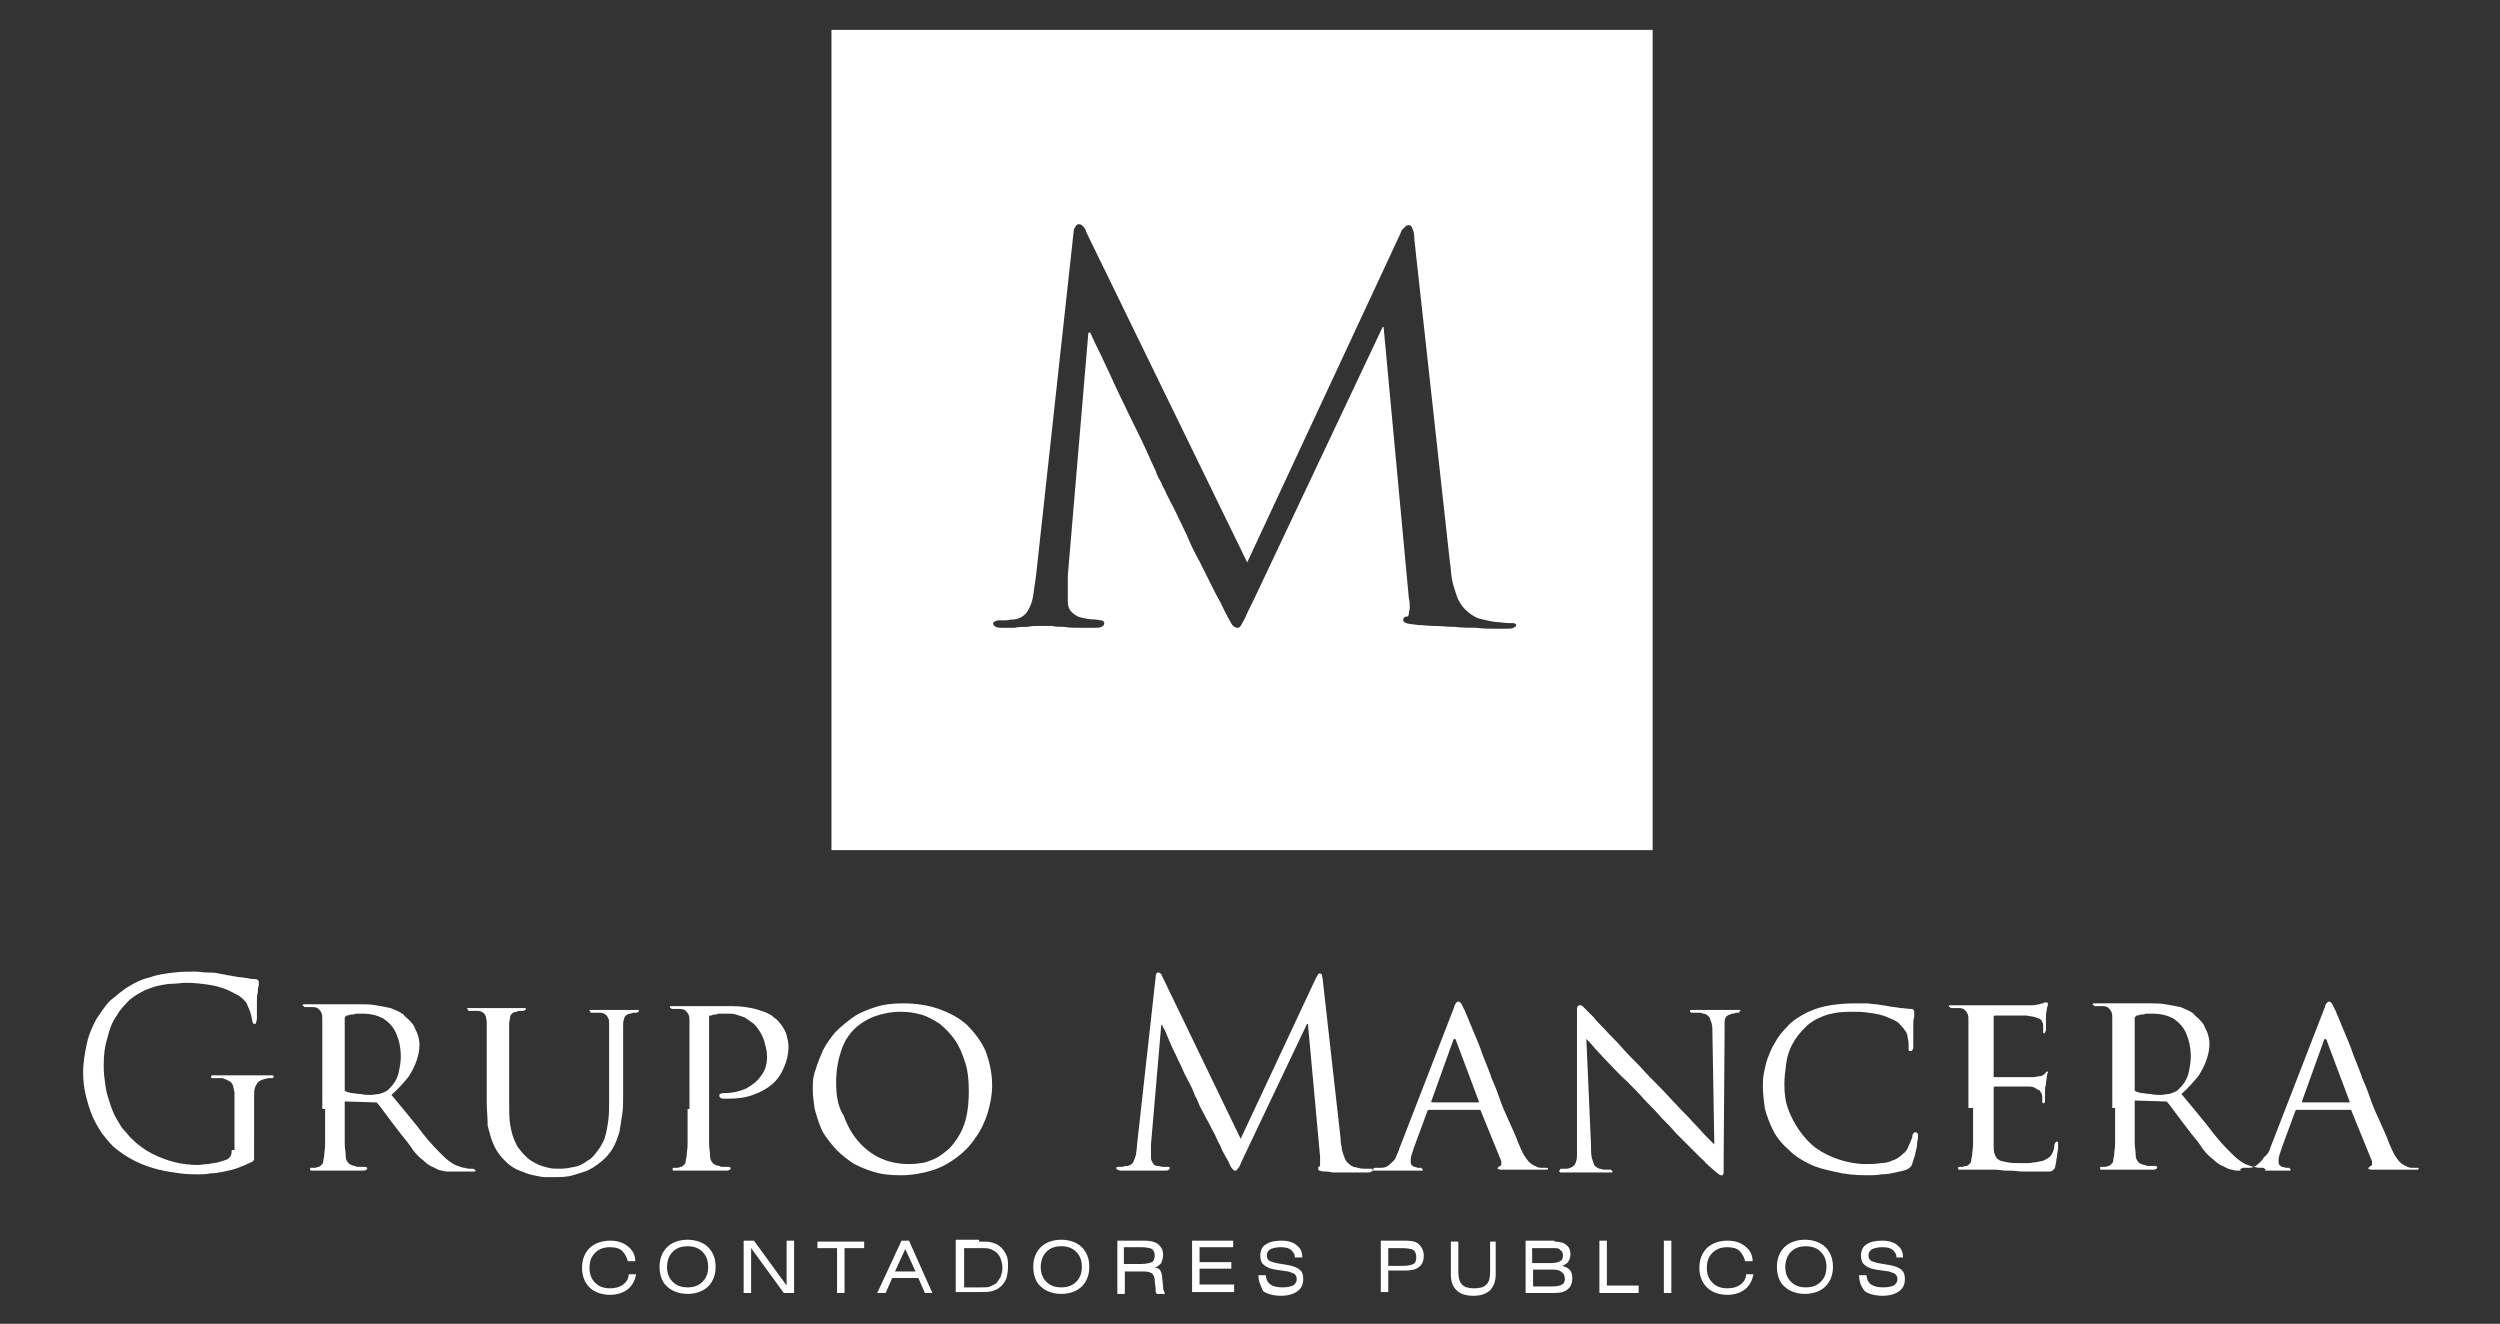 <?xml version="1.0" encoding="utf-8"?>
<!-- Generator: Adobe Illustrator 25.2.3, SVG Export Plug-In . SVG Version: 6.00 Build 0)  -->
<svg version="1.1" id="Capa_1" xmlns="http://www.w3.org/2000/svg" xmlns:xlink="http://www.w3.org/1999/xlink" x="0px" y="0px"
	 viewBox="0 0 267.6 141.7" style="enable-background:new 0 0 267.6 141.7;" xml:space="preserve">
<rect x="0" y="0" width="267.6" height="141.7" fill="#333333" stroke="none"/>
<style type="text/css">
	.st0{fill-rule:evenodd;clip-rule:evenodd;fill:#FFFFFF;}
	.st1{fill:#FFFFFF;}
</style>
<g>
	<path class="st0" d="M89,3.2V91h87.9V3.2H89z M162,67.2c-0.2,0.1-0.5,0.1-0.8,0.1c-0.3,0-0.7,0-1.2,0c-0.6,0-1.2,0-2-0.1
		c-0.7,0-1.5,0-2.3-0.1c-0.8,0-1.5-0.1-2.2-0.1c-0.7,0-1.2-0.1-1.7-0.1c-0.6-0.1-1-0.1-1.3-0.2c-0.2-0.1-0.3-0.2-0.3-0.3
		c0-0.1,0-0.2,0.1-0.3c0.1-0.1,0.2-0.1,0.3-0.1c0.1,0,0.2-0.1,0.2-0.3c0-0.2,0.1-0.4,0.1-0.7c0-0.3,0-0.6-0.1-1l-2.7-29H148
		l-13.8,29.2c-0.4,0.8-0.7,1.4-0.9,1.9c-0.2,0.4-0.4,0.7-0.5,0.9c-0.1,0.2-0.3,0.2-0.4,0.2c-0.1,0-0.3-0.1-0.4-0.2
		c-0.1-0.1-0.3-0.4-0.5-0.8c-0.2-0.4-0.5-0.9-0.8-1.6c-0.3-0.5-0.6-1.1-1-1.9c-0.4-0.8-0.8-1.6-1.3-2.6c-0.5-0.9-1-1.9-1.4-2.9
		c-0.5-1-0.9-1.9-1.3-2.7c-0.4-0.8-0.8-1.5-1-2c-0.3-0.5-0.4-0.9-0.5-1c-0.1-0.2-0.3-0.5-0.5-1.1c-0.3-0.6-0.6-1.3-1-2.2
		c-0.4-0.9-0.9-1.9-1.4-2.9c-0.5-1-1-2.1-1.5-3.1c-0.5-1-0.9-2-1.4-3c-0.4-0.9-0.8-1.7-1.1-2.3c-0.3-0.6-0.5-1.1-0.6-1.3h-0.2
		l-2.2,26c0,0.4,0,0.9,0,1.4c0,0.5,0,1,0,1.4c0,0.4,0.1,0.8,0.4,1.1c0.3,0.3,0.6,0.5,1,0.6c0.5,0.1,0.9,0.2,1.3,0.2
		c0.4,0,0.7,0.1,0.8,0.1c0.1,0,0.2,0,0.3,0.1c0.1,0.1,0.1,0.1,0.1,0.2c0,0.2-0.1,0.3-0.3,0.4c-0.2,0.1-0.4,0.1-0.8,0.1
		c-0.5,0-1.1,0-1.6,0c-0.6,0-1.1,0-1.6-0.1c-0.5,0-0.9,0-1.3-0.1c-0.4,0-0.6,0-0.7,0c-0.1,0-0.4,0-0.7,0c-0.4,0-0.8,0-1.2,0.1
		c-0.5,0-1,0-1.4,0.1c-0.5,0-0.9,0-1.3,0c-0.3,0-0.5,0-0.7-0.1c-0.2-0.1-0.3-0.2-0.3-0.4c0-0.1,0.1-0.1,0.2-0.2
		c0.1,0,0.2-0.1,0.4-0.1c0.2,0,0.4,0,0.7,0c0.3,0,0.6-0.1,1-0.1c0.6-0.1,1.1-0.4,1.4-0.9c0.3-0.5,0.5-1,0.6-1.7
		c0.1-0.7,0.2-1.4,0.3-2.1l4-36.6c0-0.3,0.1-0.6,0.2-0.7c0.1-0.2,0.2-0.3,0.4-0.3s0.3,0.1,0.4,0.2c0.1,0.1,0.3,0.3,0.4,0.7
		l17.2,35.3L149.9,25c0.1-0.3,0.2-0.5,0.4-0.6c0.1-0.2,0.3-0.3,0.5-0.3c0.2,0,0.3,0.1,0.4,0.4c0.1,0.2,0.2,0.6,0.2,1.2l3.8,34.5
		c0.1,0.5,0.1,1.1,0.2,1.7c0.1,0.6,0.3,1.2,0.5,1.8c0.2,0.6,0.5,1.1,0.9,1.5c0.4,0.4,0.9,0.8,1.5,1c0.8,0.2,1.6,0.4,2.2,0.4
		c0.7,0.1,1.1,0.1,1.4,0.1c0.1,0,0.3,0,0.3,0.1c0.1,0,0.1,0.1,0.1,0.2C162.3,67,162.2,67.1,162,67.2z"/>
	<g>
		<path class="st1" d="M141.6,105c0-0.3-0.1-0.5-0.1-0.6c0-0.1-0.1-0.2-0.2-0.2c-0.1,0-0.2,0-0.2,0.1c-0.1,0.1-0.1,0.2-0.2,0.3
			l-8.1,17.3l-8.4-17.4c-0.1-0.2-0.1-0.3-0.2-0.3c-0.1-0.1-0.1-0.1-0.2-0.1c-0.1,0-0.2,0-0.2,0.1c-0.1,0.1-0.1,0.2-0.1,0.4l-2,18
			c0,0.4-0.1,0.7-0.1,1c-0.1,0.3-0.2,0.6-0.3,0.8c-0.1,0.2-0.4,0.4-0.7,0.4c-0.2,0-0.4,0.1-0.5,0.1c-0.1,0-0.2,0-0.3,0
			c-0.1,0-0.1,0-0.2,0c-0.1,0-0.1,0.1-0.1,0.1c0,0.1,0,0.2,0.1,0.2c0.1,0,0.2,0.1,0.3,0.1c0.2,0,0.4,0,0.6,0c0.2,0,0.5,0,0.7,0
			c0.2,0,0.4,0,0.6,0c0.2,0,0.3,0,0.4,0c0.1,0,0.2,0,0.3,0c0.2,0,0.4,0,0.6,0c0.2,0,0.5,0,0.8,0c0.3,0,0.5,0,0.8,0
			c0.2,0,0.3,0,0.4-0.1c0.1,0,0.1-0.1,0.1-0.2c0,0,0-0.1-0.1-0.1c0,0-0.1,0-0.2,0c-0.1,0-0.2,0-0.4,0c-0.2,0-0.4-0.1-0.6-0.1
			c-0.2,0-0.4-0.1-0.5-0.3c-0.1-0.2-0.2-0.3-0.2-0.6c0-0.2,0-0.5,0-0.7c0-0.2,0-0.5,0-0.7l1.1-12.8h0.1c0,0.1,0.1,0.3,0.3,0.6
			c0.1,0.3,0.3,0.7,0.5,1.2c0.2,0.5,0.4,0.9,0.7,1.5c0.2,0.5,0.5,1,0.7,1.5c0.2,0.5,0.5,1,0.7,1.4c0.2,0.4,0.4,0.8,0.5,1.1
			c0.1,0.3,0.2,0.5,0.3,0.6c0,0.1,0.1,0.2,0.2,0.5c0.1,0.3,0.3,0.6,0.5,1c0.2,0.4,0.4,0.8,0.7,1.3c0.2,0.5,0.5,0.9,0.7,1.4
			c0.2,0.5,0.5,0.9,0.6,1.3c0.2,0.4,0.4,0.7,0.5,0.9c0.2,0.3,0.3,0.6,0.4,0.8c0.1,0.2,0.2,0.3,0.3,0.4c0.1,0.1,0.1,0.1,0.2,0.1
			c0.1,0,0.2,0,0.2-0.1c0.1-0.1,0.2-0.2,0.3-0.4c0.1-0.2,0.2-0.5,0.4-0.9l6.8-14.3h0.1l1.3,14.2c0,0.2,0,0.3,0,0.5
			c0,0.1,0,0.3,0,0.4c0,0.1-0.1,0.2-0.1,0.2c-0.1,0-0.1,0-0.1,0.1c0,0,0,0.1,0,0.1c0,0.1,0,0.1,0.1,0.2c0.1,0,0.3,0.1,0.6,0.1
			c0.2,0,0.5,0,0.8,0.1c0.3,0,0.7,0,1.1,0c0.4,0,0.8,0,1.1,0c0.4,0,0.7,0,1,0c0.3,0,0.5,0,0.6,0c0.2,0,0.3,0,0.4-0.1
			c0.1,0,0.2-0.1,0.2-0.2c0-0.1,0-0.1-0.1-0.1c0,0-0.1,0-0.2,0c-0.1,0-0.4,0-0.7,0c-0.3,0-0.7-0.1-1.1-0.2c-0.3-0.1-0.5-0.3-0.7-0.5
			c-0.2-0.2-0.3-0.5-0.4-0.8c-0.1-0.3-0.2-0.6-0.2-0.9c-0.1-0.3-0.1-0.6-0.1-0.8L141.6,105L141.6,105z M149.8,122.9l5.7-14.7
			c0.1-0.3,0.2-0.4,0.2-0.6c0.1-0.1,0.1-0.2,0.2-0.3c0.1,0,0.1-0.1,0.2-0.1c0.1,0,0.2,0.1,0.3,0.2c0.1,0.2,0.2,0.4,0.3,0.6
			c0.1,0.1,0.2,0.5,0.4,0.9c0.2,0.5,0.4,1,0.7,1.7c0.3,0.7,0.6,1.4,0.9,2.3c0.3,0.8,0.7,1.7,1,2.6c0.4,0.9,0.7,1.7,1,2.6
			c0.3,0.8,0.7,1.6,1,2.3c0.3,0.7,0.6,1.3,0.8,1.9c0.2,0.5,0.4,0.9,0.6,1.3c0.2,0.3,0.4,0.6,0.5,0.7c0.2,0.2,0.3,0.3,0.5,0.4
			c0.1,0.1,0.3,0.1,0.4,0.2c0.2,0.1,0.4,0.1,0.5,0.1c0.2,0,0.3,0,0.4,0c0.1,0,0.1,0,0.2,0c0.1,0,0.1,0.1,0.1,0.1
			c0,0.1-0.1,0.1-0.2,0.1c-0.1,0-0.2,0-0.4,0c-0.1,0-0.3,0-0.5,0c-0.2,0-0.6,0-0.9,0c-0.4,0-0.7,0-1.2,0c-0.4,0-0.8,0-1.3,0
			c-0.2,0-0.4,0-0.6,0c-0.2,0-0.2-0.1-0.3-0.1c0-0.1,0-0.1,0-0.1c0,0,0.1,0,0.1-0.1c0.1,0,0.1-0.1,0.2-0.1c0.1-0.1,0.1-0.1,0.1-0.2
			c0-0.1,0-0.2,0-0.3l-2.2-5.4c0-0.1-0.1-0.1-0.1-0.1c0,0-0.1,0-0.1,0H153c-0.1,0-0.1,0-0.1,0c0,0-0.1,0.1-0.1,0.1l-1.4,3.8
			c-0.1,0.3-0.2,0.6-0.3,0.9c-0.1,0.3-0.1,0.5-0.1,0.7c0,0.2,0,0.3,0.1,0.4c0.1,0.1,0.2,0.2,0.3,0.2c0.1,0,0.3,0.1,0.4,0.1h0.2
			c0.1,0,0.2,0,0.2,0.1c0,0,0.1,0.1,0.1,0.1c0,0.1,0,0.1-0.1,0.1c-0.1,0-0.2,0-0.3,0c-0.1,0-0.3,0-0.5,0c-0.2,0-0.4,0-0.7,0
			c-0.2,0-0.4,0-0.6,0c-0.2,0-0.3,0-0.4,0c-0.1,0-0.3,0-0.5,0c-0.3,0-0.6,0-0.9,0c-0.3,0-0.7,0-1,0c-0.2,0-0.3,0-0.3,0
			c-0.1,0-0.1-0.1-0.1-0.1c0-0.1,0-0.1,0.1-0.1c0,0,0.1-0.1,0.2-0.1c0.1,0,0.2,0,0.3,0c0.1,0,0.3,0,0.4,0c0.4,0,0.7-0.2,0.9-0.4
			c0.2-0.2,0.5-0.4,0.6-0.7C149.5,123.6,149.7,123.3,149.8,122.9L149.8,122.9z M153.3,118h4.9c0.1,0,0.1,0,0.1,0c0,0,0-0.1,0-0.1
			l-2.4-6.4c-0.1-0.4-0.3-0.4-0.4,0l-2.3,6.4C153.2,117.9,153.2,118,153.3,118L153.3,118z M169.8,111.2c0.2,0.2,0.5,0.5,0.9,1
			c0.4,0.4,0.9,1,1.5,1.6c0.6,0.6,1.2,1.3,1.9,1.9c0.7,0.7,1.4,1.4,2.1,2.2c0.5,0.5,1.1,1.1,1.6,1.7c0.6,0.6,1.1,1.1,1.6,1.7
			c0.5,0.5,1,1,1.5,1.5c0.4,0.4,0.8,0.8,1.1,1.1c0.3,0.3,0.5,0.4,0.5,0.5c0.4,0.4,0.8,0.7,1,0.9c0.2,0.2,0.4,0.3,0.5,0.4
			c0.1,0.1,0.2,0.1,0.3,0.1c0,0,0.1,0,0.1,0c0,0,0-0.1,0.1-0.2c0-0.1,0-0.3,0-0.5c0-0.2,0-0.5,0-0.9l0.1-13.7c0-0.5,0-0.8,0-1.1
			c0-0.3,0.1-0.5,0.2-0.6c0.1-0.1,0.3-0.2,0.6-0.3c0.1,0,0.3,0,0.4-0.1c0.1,0,0.2,0,0.2,0c0.1,0,0.2,0,0.2-0.1
			c0-0.1,0.1-0.1,0.1-0.1c0-0.1,0-0.1-0.1-0.1c-0.1,0-0.2,0-0.3,0c-0.5,0-0.9,0-1.3,0c-0.4,0-0.6,0-0.8,0c-0.1,0-0.3,0-0.5,0
			c-0.3,0-0.6,0-0.9,0c-0.4,0-0.7,0-1.1,0c-0.1,0-0.3,0-0.3,0c-0.1,0-0.1,0.1-0.1,0.1c0,0,0,0.1,0,0.1c0,0,0.1,0.1,0.2,0.1
			c0.1,0,0.2,0,0.3,0c0.1,0,0.3,0,0.4,0c0.2,0,0.3,0,0.5,0.1c0.2,0,0.4,0.1,0.6,0.3c0.1,0.1,0.2,0.4,0.3,0.7
			c0.1,0.3,0.1,0.7,0.1,1.2l0.2,11.8c-0.2-0.2-0.5-0.5-0.9-0.9c-0.4-0.4-0.8-0.9-1.4-1.5c-0.5-0.6-1.1-1.1-1.7-1.8
			c-0.6-0.6-1.2-1.3-1.8-1.9c-0.8-0.8-1.5-1.5-2.2-2.3c-0.7-0.7-1.4-1.4-2-2.1c-0.6-0.7-1.2-1.2-1.7-1.8c-0.5-0.5-0.9-0.9-1.2-1.3
			c-0.3-0.3-0.5-0.5-0.6-0.6c-0.1-0.1-0.2-0.2-0.3-0.3c-0.1-0.1-0.2-0.2-0.3-0.3c-0.1-0.1-0.2-0.1-0.3-0.1c-0.1,0-0.1,0-0.2,0.1
			c-0.1,0.1-0.1,0.2-0.1,0.4c0,0.2,0,0.4,0,0.7V122c0,0.7,0,1.3,0,1.7c0,0.4-0.1,0.7-0.2,0.9c-0.1,0.2-0.3,0.3-0.5,0.4
			c-0.2,0.1-0.4,0.1-0.6,0.1c-0.2,0-0.3,0-0.4,0c-0.1,0-0.1,0-0.1,0.1c0,0-0.1,0.1-0.1,0.1c0,0.1,0,0.1,0.1,0.2c0.1,0,0.2,0,0.3,0
			c0.4,0,0.7,0,1,0c0.3,0,0.6,0,0.8,0c0.2,0,0.4,0,0.5,0c0.1,0,0.4,0,0.9,0c0.4,0,1,0,1.7,0c0.1,0,0.2,0,0.3,0
			c0.1,0,0.1-0.1,0.1-0.1c0-0.1,0-0.1-0.1-0.1c0,0-0.1-0.1-0.1-0.1c-0.1,0-0.2,0-0.3,0c-0.1,0-0.3,0-0.4,0c-0.2,0-0.3-0.1-0.5-0.1
			c-0.2-0.1-0.4-0.2-0.5-0.3c-0.1-0.2-0.2-0.5-0.3-0.8c-0.1-0.4-0.1-0.9-0.1-1.5L169.8,111.2L169.8,111.2z M199.8,125.8
			c0.5,0,1.1,0,1.6-0.1c0.5,0,1.1-0.1,1.5-0.2c0.5-0.1,0.9-0.2,1.2-0.3c0.1-0.1,0.2-0.1,0.3-0.2c0.1-0.1,0.1-0.1,0.2-0.2
			c0-0.1,0.1-0.2,0.1-0.3c0.1-0.2,0.1-0.4,0.2-0.6c0.1-0.2,0.1-0.5,0.2-0.8c0.1-0.3,0.1-0.5,0.1-0.7c0-0.2,0.1-0.4,0.1-0.6
			c0-0.2,0-0.3,0-0.3c0-0.1,0-0.2-0.1-0.2c0-0.1-0.1-0.1-0.2-0.1c-0.1,0-0.1,0-0.2,0.1c0,0.1-0.1,0.1-0.1,0.3c0,0.2-0.1,0.3-0.2,0.6
			c-0.1,0.2-0.2,0.5-0.3,0.7c-0.1,0.2-0.3,0.5-0.5,0.6c-0.3,0.3-0.7,0.6-1.1,0.7c-0.4,0.2-0.8,0.3-1.3,0.3c-0.5,0.1-1,0.1-1.6,0.1
			c-1,0-2-0.2-2.9-0.5c-0.9-0.3-1.7-0.7-2.4-1.2c-0.7-0.5-1.3-1.2-1.8-1.9c-0.5-0.7-0.9-1.5-1.2-2.3c-0.3-0.8-0.4-1.7-0.4-2.6
			c0-0.8,0.1-1.5,0.2-2.3c0.1-0.7,0.3-1.4,0.7-2.1c0.3-0.6,0.8-1.2,1.4-1.8c0.3-0.3,0.6-0.5,1.1-0.8c0.5-0.2,1-0.5,1.7-0.6
			c0.7-0.2,1.6-0.2,2.6-0.2c0.7,0,1.4,0.1,2,0.2c0.6,0.1,1.2,0.3,1.6,0.5c0.5,0.2,0.9,0.4,1.1,0.7c0.2,0.2,0.4,0.4,0.5,0.6
			c0.2,0.2,0.3,0.5,0.3,0.8c0.1,0.3,0.1,0.6,0.1,0.9c0,0.2,0,0.3,0,0.4c0,0.1,0.1,0.1,0.2,0.1c0.1,0,0.1,0,0.2-0.1
			c0.1-0.1,0.1-0.2,0.1-0.4c0-0.1,0-0.2,0-0.4c0-0.2,0-0.4,0-0.6c0-0.2,0-0.5,0-0.7c0-0.2,0-0.5,0-0.7c0-0.3,0-0.5,0.1-0.7
			c0-0.2,0-0.3,0-0.4c0-0.1,0-0.2,0-0.2c0-0.1,0-0.1-0.1-0.2c0-0.1-0.1-0.1-0.2-0.1c-0.4,0-0.8-0.1-1.2-0.1
			c-0.4-0.1-0.8-0.1-1.3-0.2c-0.4-0.1-0.8-0.1-1.2-0.2c-0.4,0-0.8-0.1-1.2-0.1c-0.4,0-0.8,0-1.1,0c-1.2,0-2.3,0.1-3.2,0.3
			c-0.9,0.2-1.7,0.5-2.4,0.9c-0.7,0.4-1.3,0.8-1.7,1.3c-0.5,0.5-1,1.1-1.3,1.7c-0.4,0.6-0.6,1.2-0.8,1.7c-0.2,0.6-0.3,1.1-0.4,1.6
			c-0.1,0.5-0.1,1-0.1,1.4c0,0.7,0.1,1.5,0.2,2.3c0.2,0.8,0.5,1.6,0.9,2.4c0.4,0.8,1,1.5,1.8,2.2c0.6,0.6,1.3,1,2.1,1.4
			c0.8,0.4,1.7,0.6,2.6,0.8C197.5,125.7,198.6,125.8,199.8,125.8L199.8,125.8z M211.2,118.6c0,0.8,0,1.5,0,2.1c0,0.6,0,1.2,0,1.7
			c0,0.5-0.1,0.9-0.1,1.2c0,0.2-0.1,0.4-0.1,0.6c0,0.2-0.1,0.3-0.2,0.4c-0.1,0.1-0.2,0.2-0.3,0.2c-0.1,0-0.2,0-0.4,0.1
			c-0.1,0-0.3,0-0.4,0c-0.1,0-0.1,0-0.1,0.1c0,0,0,0.1,0,0.1c0,0.1,0,0.1,0.1,0.1c0.1,0,0.2,0,0.3,0c0.2,0,0.4,0,0.7,0
			c0.3,0,0.5,0,0.7,0c0.3,0,0.5,0,0.7,0c0.2,0,0.3,0,0.3,0c0.2,0,0.4,0,0.8,0c0.3,0,0.7,0,1.3,0.1c0.5,0,1.1,0,1.8,0.1
			c0.7,0,1.5,0,2.4,0c0.3,0,0.6,0,0.7,0c0.2,0,0.3-0.1,0.4-0.2c0.1-0.1,0.2-0.2,0.2-0.4c0-0.1,0.1-0.3,0.1-0.5
			c0-0.2,0.1-0.5,0.1-0.7c0-0.2,0.1-0.5,0.1-0.7c0-0.2,0-0.3,0-0.4c0-0.1,0-0.2,0-0.2c0-0.1-0.1-0.1-0.1-0.1c-0.1,0-0.1,0-0.2,0.1
			c0,0.1-0.1,0.1-0.1,0.3c0,0.3-0.1,0.6-0.2,0.8c-0.1,0.2-0.2,0.4-0.4,0.5c-0.1,0.1-0.3,0.2-0.5,0.3c-0.2,0.1-0.5,0.1-0.8,0.2
			c-0.3,0-0.6,0.1-0.9,0.1c-0.3,0-0.6,0-0.8,0c-0.6,0-1.1,0-1.5-0.1c-0.4-0.1-0.7-0.1-0.9-0.3c-0.2-0.1-0.3-0.3-0.4-0.6
			c-0.1-0.2-0.1-0.6-0.1-1c0-0.1,0-0.3,0-0.5c0-0.2,0-0.5,0-0.9c0-0.3,0-0.7,0-1c0-0.3,0-0.7,0-0.9c0-0.3,0-0.5,0-0.7v-2
			c0,0,0-0.1,0-0.1c0,0,0.1-0.1,0.1-0.1c0.1,0,0.2,0,0.5,0c0.2,0,0.5,0,0.8,0c0.3,0,0.6,0,0.9,0c0.3,0,0.6,0,0.9,0
			c0.3,0,0.5,0,0.6,0c0.3,0,0.6,0.1,0.7,0.2c0.2,0.1,0.3,0.2,0.4,0.2c0.1,0.1,0.1,0.2,0.2,0.3c0.1,0.2,0.1,0.3,0.1,0.4
			c0,0.1,0,0.2,0,0.4c0,0.1,0,0.1,0,0.2c0,0,0.1,0.1,0.1,0.1c0.1,0,0.1-0.1,0.2-0.1c0-0.1,0-0.2,0-0.3c0-0.1,0-0.2,0-0.4
			c0-0.2,0-0.4,0-0.6c0-0.2,0-0.4,0.1-0.6c0-0.4,0.1-0.7,0.1-0.9c0-0.2,0.1-0.3,0.1-0.4c0-0.1,0-0.1,0-0.1c0,0-0.1,0-0.1,0
			c0,0-0.1,0-0.1,0.1c-0.1,0.1-0.1,0.1-0.2,0.2c-0.1,0.1-0.3,0.2-0.5,0.2c-0.2,0-0.4,0.1-0.7,0.1c-0.1,0-0.3,0-0.6,0
			c-0.3,0-0.6,0-1,0c-0.4,0-0.7,0-1.1,0c-0.4,0-0.7,0-0.9,0c-0.3,0-0.4,0-0.5,0c-0.1,0-0.1,0-0.1-0.1c0,0,0-0.1,0-0.2V109
			c0-0.1,0-0.1,0-0.2c0,0,0.1-0.1,0.1-0.1c0.1,0,0.2,0,0.4,0c0.2,0,0.5,0,0.8,0c0.3,0,0.6,0,0.9,0c0.3,0,0.6,0,0.8,0
			c0.2,0,0.4,0,0.5,0c0.4,0.1,0.8,0.1,1,0.2c0.2,0.1,0.4,0.1,0.5,0.2c0.1,0.1,0.2,0.2,0.2,0.3c0.1,0.1,0.1,0.3,0.1,0.5
			c0,0.2,0,0.3,0,0.4c0,0.1,0,0.2,0,0.2c0,0.1,0.1,0.1,0.1,0.1c0.1,0,0.1,0,0.1-0.1c0-0.1,0.1-0.1,0.1-0.2c0-0.1,0-0.2,0-0.3
			c0-0.1,0-0.3,0-0.5c0-0.2,0-0.3,0-0.5c0-0.1,0-0.2,0-0.3c0-0.3,0.1-0.6,0.1-0.7c0-0.2,0.1-0.3,0.1-0.4c0-0.1,0-0.1,0-0.2
			c0,0,0-0.1-0.1-0.1c-0.1,0-0.1,0-0.2,0c-0.1,0-0.1,0-0.2,0.1c-0.1,0-0.2,0-0.4,0.1c-0.2,0-0.4,0.1-0.7,0.1c-0.1,0-0.3,0-0.6,0
			c-0.3,0-0.7,0-1.1,0c-0.4,0-0.9,0-1.3,0c-0.5,0-0.9,0-1.3,0c-0.4,0-0.7,0-1,0c-0.3,0-0.4,0-0.5,0c0,0-0.2,0-0.3,0
			c-0.2,0-0.4,0-0.7,0c-0.3,0-0.6,0-0.9,0c-0.3,0-0.6,0-0.9,0c-0.1,0-0.2,0-0.3,0c-0.1,0-0.1,0.1-0.1,0.1c0,0,0,0.1,0.1,0.1
			c0,0,0.1,0.1,0.1,0.1c0.1,0,0.2,0,0.3,0c0.1,0,0.2,0,0.3,0c0.1,0,0.2,0,0.3,0c0.3,0,0.5,0.1,0.6,0.2c0.1,0.1,0.2,0.2,0.3,0.4
			c0.1,0.2,0.1,0.4,0.1,0.7c0,0.1,0,0.3,0,0.5c0,0.2,0,0.4,0,0.6c0,0.2,0,0.5,0,0.9c0,0.3,0,0.8,0,1.3s0,1.1,0,1.9V118.6z"/>
		<path class="st1" d="M226.4,118.6c0,0.8,0,1.5,0,2.1c0,0.6,0,1.2,0,1.7c0,0.5-0.1,0.9-0.1,1.2c0,0.2-0.1,0.4-0.1,0.6
			c0,0.2-0.1,0.3-0.2,0.4c-0.1,0.1-0.2,0.2-0.3,0.2c-0.1,0-0.2,0.1-0.4,0.1c-0.1,0-0.3,0-0.4,0c-0.1,0-0.1,0-0.1,0.1
			c0,0,0,0.1,0,0.1c0,0.1,0,0.1,0.1,0.1c0.1,0,0.2,0,0.3,0c0.2,0,0.4,0,0.7,0c0.3,0,0.5,0,0.8,0c0.3,0,0.5,0,0.6,0
			c0.2,0,0.3,0,0.3,0c0,0,0.1,0,0.3,0c0.2,0,0.4,0,0.7,0c0.3,0,0.6,0,0.9,0c0.3,0,0.7,0,1,0c0.1,0,0.2,0,0.3-0.1
			c0.1,0,0.1-0.1,0.1-0.1c0,0,0-0.1,0-0.1c0,0-0.1-0.1-0.2-0.1c-0.1,0-0.2,0-0.3,0c-0.1,0-0.3,0-0.4,0c-0.1,0-0.3,0-0.4-0.1
			c-0.2,0-0.4-0.1-0.6-0.2c-0.1-0.1-0.2-0.2-0.3-0.4c-0.1-0.2-0.1-0.4-0.1-0.6c0-0.3-0.1-0.7-0.1-1.2c0-0.5,0-1.1,0-1.7
			c0-0.6,0-1.3,0-2.1v-0.6c0-0.1,0-0.1,0-0.1c0,0,0.1,0,0.1,0l3.1,0.1c0.1,0,0.1,0,0.2,0c0,0,0.1,0.1,0.1,0.1
			c0.2,0.2,0.4,0.5,0.7,0.9c0.3,0.4,0.6,0.8,0.9,1.2c0.3,0.4,0.7,0.9,1,1.3c0.5,0.6,0.9,1.1,1.2,1.6c0.4,0.5,0.7,0.8,1.1,1.1
			c0.3,0.3,0.7,0.6,1,0.7c0.2,0.1,0.4,0.2,0.6,0.3c0.2,0.1,0.5,0.1,0.8,0.2c0.3,0,0.7,0,1.1,0h1.5c0.2,0,0.4,0,0.5,0
			c0.1,0,0.1-0.1,0.1-0.1c0,0,0-0.1-0.1-0.1c0,0-0.1-0.1-0.2-0.1c-0.1,0-0.2,0-0.3,0c-0.1,0-0.3,0-0.6-0.1c-0.2,0-0.4-0.1-0.7-0.2
			c-0.3-0.1-0.5-0.2-0.9-0.5c-0.3-0.2-0.7-0.6-1.1-1c-0.7-0.7-1.5-1.6-2.3-2.7c-0.8-1-1.8-2.2-2.8-3.4c0.7-0.6,1.3-1.3,1.8-1.9
			c0.4-0.6,0.7-1.2,0.9-1.8c0.2-0.6,0.3-1.1,0.3-1.7c0-0.4-0.1-0.8-0.2-1.1c-0.1-0.3-0.3-0.6-0.4-0.9c-0.2-0.3-0.4-0.5-0.6-0.7
			c-0.2-0.2-0.4-0.3-0.5-0.5c-0.4-0.3-0.9-0.5-1.4-0.7c-0.5-0.1-1-0.2-1.6-0.3c-0.5-0.1-1.1-0.1-1.6-0.1c-0.2,0-0.3,0-0.6,0
			c-0.2,0-0.5,0-0.7,0c-0.3,0-0.5,0-0.8,0c-0.2,0-0.5,0-0.6,0c-0.2,0-0.3,0-0.3,0c0,0-0.2,0-0.3,0c-0.2,0-0.4,0-0.7,0
			c-0.3,0-0.6,0-0.9,0c-0.3,0-0.6,0-0.9,0c-0.1,0-0.2,0-0.3,0c-0.1,0-0.1,0.1-0.1,0.1c0,0,0,0.1,0.1,0.1c0,0,0.1,0.1,0.1,0.1
			c0.1,0,0.2,0,0.3,0c0.1,0,0.2,0,0.3,0c0.1,0,0.2,0,0.3,0c0.3,0,0.5,0.1,0.6,0.2c0.1,0.1,0.2,0.2,0.3,0.4c0.1,0.2,0.1,0.4,0.1,0.7
			c0,0.1,0,0.3,0,0.5c0,0.2,0,0.4,0,0.6c0,0.2,0,0.5,0,0.9c0,0.3,0,0.8,0,1.3s0,1.1,0,1.9V118.6L226.4,118.6z M228.5,109
			c0-0.1,0-0.1,0.1-0.2c0,0,0.1-0.1,0.1-0.1c0.1,0,0.2,0,0.4-0.1c0.2,0,0.4,0,0.6-0.1c0.2,0,0.5,0,0.7,0c0.9,0,1.6,0.2,2.2,0.5
			c0.6,0.4,1.1,0.9,1.4,1.6c0.3,0.7,0.5,1.5,0.5,2.5c0,0.6-0.1,1.1-0.2,1.6c-0.1,0.5-0.3,0.9-0.5,1.2c-0.2,0.3-0.5,0.6-0.7,0.8
			c-0.3,0.2-0.6,0.3-0.9,0.4c-0.3,0-0.6,0.1-0.9,0.1c-0.4,0-0.7,0-1.1-0.1c-0.4,0-0.7-0.1-1-0.1c-0.3-0.1-0.5-0.1-0.6-0.2
			c-0.1,0-0.1-0.1-0.1-0.1c0,0,0-0.1,0-0.2V109L228.5,109z M243,122.9l5.7-14.7c0.1-0.3,0.2-0.4,0.2-0.6c0.1-0.1,0.1-0.2,0.2-0.3
			c0.1,0,0.1-0.1,0.2-0.1c0.1,0,0.2,0.1,0.3,0.2c0.1,0.2,0.2,0.4,0.3,0.6c0.1,0.1,0.2,0.5,0.4,0.9c0.2,0.5,0.4,1,0.7,1.7
			c0.3,0.7,0.6,1.4,0.9,2.3c0.3,0.8,0.7,1.7,1,2.6c0.4,0.9,0.7,1.7,1,2.6c0.3,0.8,0.7,1.6,1,2.3c0.3,0.7,0.6,1.3,0.8,1.9
			c0.2,0.5,0.4,0.9,0.6,1.3c0.2,0.3,0.4,0.6,0.5,0.7c0.2,0.2,0.3,0.3,0.5,0.4c0.1,0.1,0.3,0.1,0.4,0.2c0.2,0.1,0.4,0.1,0.5,0.1
			c0.2,0,0.3,0,0.4,0c0.1,0,0.1,0,0.2,0c0.1,0,0.1,0.1,0.1,0.1c0,0.1-0.1,0.1-0.2,0.1c-0.1,0-0.2,0-0.4,0c-0.1,0-0.3,0-0.5,0
			s-0.6,0-0.9,0c-0.4,0-0.7,0-1.2,0c-0.4,0-0.8,0-1.3,0c-0.2,0-0.4,0-0.6,0c-0.2,0-0.2-0.1-0.3-0.1c0-0.1,0-0.1,0-0.1
			c0,0,0.1,0,0.1-0.1c0.1,0,0.1-0.1,0.2-0.1c0.1-0.1,0.1-0.1,0.1-0.2c0-0.1,0-0.2,0-0.3l-2.2-5.4c0-0.1-0.1-0.1-0.1-0.1
			c0,0-0.1,0-0.1,0h-5.6c-0.1,0-0.1,0-0.1,0c0,0-0.1,0.1-0.1,0.1l-1.4,3.8c-0.1,0.3-0.2,0.6-0.3,0.9c-0.1,0.3-0.1,0.5-0.1,0.7
			c0,0.2,0,0.3,0.1,0.4c0.1,0.1,0.2,0.2,0.3,0.2c0.1,0,0.3,0.1,0.4,0.1h0.2c0.1,0,0.2,0,0.2,0.1c0,0,0.1,0.1,0.1,0.1
			c0,0.1,0,0.1-0.1,0.1c-0.1,0-0.2,0-0.3,0c-0.1,0-0.3,0-0.5,0c-0.2,0-0.4,0-0.7,0c-0.2,0-0.4,0-0.6,0c-0.2,0-0.3,0-0.4,0
			c-0.1,0-0.3,0-0.5,0c-0.3,0-0.6,0-0.9,0c-0.3,0-0.7,0-1,0c-0.2,0-0.3,0-0.3,0c-0.1,0-0.1-0.1-0.1-0.1c0-0.1,0-0.1,0.1-0.1
			c0,0,0.1-0.1,0.2-0.1c0.1,0,0.2,0,0.3,0c0.1,0,0.3,0,0.4,0c0.4,0,0.7-0.2,0.9-0.4c0.2-0.2,0.5-0.4,0.6-0.7
			C242.7,123.6,242.9,123.3,243,122.9L243,122.9z M246.5,118h4.9c0.1,0,0.1,0,0.1,0c0,0,0-0.1,0-0.1l-2.4-6.4
			c-0.1-0.4-0.3-0.4-0.4,0l-2.3,6.4C246.4,117.9,246.4,118,246.5,118z"/>
	</g>
	<path class="st1" d="M24.8,123.1c0,0.2,0,0.4-0.1,0.6c-0.1,0.2-0.2,0.3-0.4,0.4c-0.2,0.1-0.6,0.2-0.9,0.3c-0.4,0.1-0.7,0.1-1.1,0.2
		c-0.4,0-0.8,0.1-1.1,0.1c-0.8,0-1.7-0.1-2.5-0.3c-0.8-0.2-1.6-0.5-2.4-0.9c-0.8-0.4-1.6-1-2.3-1.7c-0.2-0.2-0.4-0.5-0.7-0.8
		c-0.3-0.3-0.5-0.7-0.8-1.2c-0.3-0.5-0.5-1-0.7-1.6c-0.2-0.6-0.4-1.2-0.5-1.9c-0.1-0.7-0.2-1.4-0.2-2.2c0-1.1,0.1-2.1,0.4-3
		c0.2-0.9,0.5-1.7,1-2.4c0.4-0.7,0.9-1.2,1.4-1.7c0.5-0.4,1-0.7,1.6-1c0.5-0.2,1-0.4,1.5-0.5c0.5-0.1,1-0.2,1.5-0.2
		c0.5,0,0.9-0.1,1.4-0.1c0.9,0,1.7,0.1,2.4,0.2c0.7,0.1,1.4,0.3,1.9,0.5c0.5,0.2,1,0.5,1.4,0.7c0.4,0.3,0.6,0.5,0.8,0.8
		c0.1,0.2,0.2,0.5,0.3,0.7c0.1,0.2,0.1,0.4,0.2,0.6c0,0.2,0.1,0.4,0.1,0.5c0,0.1,0,0.2,0.1,0.3c0,0.1,0.1,0.1,0.1,0.1
		c0.1,0,0.2,0,0.2-0.1c0-0.1,0.1-0.2,0.1-0.5c0-0.7,0-1.3,0-1.7c0-0.5,0-0.8,0.1-1.1c0-0.3,0-0.5,0.1-0.7c0-0.2,0-0.3,0-0.4
		c0-0.1,0-0.1-0.1-0.2c0,0-0.1-0.1-0.3-0.1c-0.2,0-0.5,0-0.8-0.1c-0.3,0-0.5-0.1-0.8-0.1c-0.3,0-0.5-0.1-0.7-0.1
		c-0.1,0-0.3-0.1-0.6-0.1c-0.3-0.1-0.6-0.1-1-0.2c-0.4-0.1-0.8-0.1-1.2-0.1c-0.4,0-0.9-0.1-1.3-0.1c-0.7,0-1.5,0-2.3,0.1
		c-0.8,0.1-1.7,0.2-2.5,0.5c-0.9,0.2-1.7,0.6-2.5,1.1c-0.6,0.4-1.2,0.9-1.8,1.4c-0.6,0.6-1,1.3-1.5,2c-0.4,0.8-0.8,1.6-1,2.6
		c-0.2,0.9-0.4,2-0.4,3.1c0,0.9,0.1,1.7,0.3,2.5c0.2,0.8,0.4,1.5,0.7,2.2c0.3,0.7,0.7,1.3,1,1.8c0.4,0.5,0.8,1,1.2,1.4
		c0.8,0.7,1.6,1.2,2.4,1.6c0.8,0.4,1.7,0.7,2.5,0.9c0.8,0.2,1.6,0.3,2.3,0.4c0.7,0.1,1.3,0.1,1.9,0.1c0.4,0,0.9,0,1.3-0.1
		c0.5,0,1-0.1,1.5-0.2c0.5-0.1,1-0.2,1.5-0.4c0.5-0.2,1-0.4,1.4-0.6c0.1,0,0.1-0.1,0.2-0.1c0-0.1,0.1-0.1,0.1-0.2c0-0.1,0-0.2,0-0.4
		c0-0.2,0-0.4,0-0.7V120c0-0.4,0-0.7,0-1.1c0-0.3,0-0.6,0-0.9c0-0.3,0-0.6,0-0.9c0-0.5,0.1-0.8,0.3-1.1c0.1-0.2,0.4-0.4,0.8-0.5
		c0.2,0,0.3-0.1,0.4-0.1c0.1,0,0.2,0,0.3,0c0.1,0,0.1,0,0.2,0c0,0,0.1-0.1,0.1-0.1c0-0.1,0-0.1-0.1-0.2c-0.1,0-0.2,0-0.3,0
		c-0.2,0-0.5,0-0.7,0c-0.3,0-0.6,0-0.9,0c-0.3,0-0.5,0-0.7,0c-0.2,0-0.3,0-0.4,0c0,0-0.2,0-0.4,0c-0.2,0-0.5,0-0.8,0
		c-0.3,0-0.6,0-1,0c-0.3,0-0.7,0-1,0c-0.2,0-0.3,0-0.3,0c-0.1,0-0.1,0.1-0.1,0.2c0,0.1,0,0.1,0.1,0.1c0,0,0.1,0,0.2,0
		c0.1,0,0.2,0,0.3,0c0.1,0,0.2,0,0.3,0c0.1,0,0.2,0,0.3,0c0.3,0.1,0.5,0.2,0.7,0.3c0.2,0.1,0.3,0.2,0.4,0.4c0.1,0.2,0.1,0.5,0.2,0.8
		c0,0.3,0,0.8,0,1.3V123.1L24.8,123.1z M34.8,118.7c0,0.8,0,1.5,0,2.1c0,0.6,0,1.2,0,1.7c0,0.5-0.1,0.9-0.1,1.2
		c0,0.2-0.1,0.4-0.1,0.6c0,0.2-0.1,0.3-0.2,0.4c-0.1,0.1-0.2,0.2-0.3,0.2c-0.1,0-0.2,0.1-0.4,0.1c-0.1,0-0.3,0-0.4,0
		c-0.1,0-0.1,0-0.1,0.1c0,0,0,0.1,0,0.1c0,0.1,0,0.1,0.1,0.1c0.1,0,0.2,0,0.3,0c0.2,0,0.4,0,0.7,0c0.3,0,0.5,0,0.8,0
		c0.3,0,0.5,0,0.6,0c0.2,0,0.3,0,0.3,0c0,0,0.1,0,0.3,0c0.2,0,0.4,0,0.7,0c0.3,0,0.6,0,0.9,0c0.3,0,0.7,0,1,0c0.1,0,0.2,0,0.3-0.1
		c0.1,0,0.1-0.1,0.1-0.1c0,0,0-0.1,0-0.1c0,0-0.1-0.1-0.2-0.1c-0.1,0-0.2,0-0.3,0c-0.1,0-0.3,0-0.4,0c-0.1,0-0.3,0-0.4-0.1
		c-0.2,0-0.4-0.1-0.6-0.2c-0.1-0.1-0.2-0.2-0.3-0.4c-0.1-0.2-0.1-0.4-0.1-0.6c0-0.3-0.1-0.7-0.1-1.2c0-0.5,0-1.1,0-1.7
		c0-0.6,0-1.3,0-2.1v-0.6c0-0.1,0-0.1,0-0.1c0,0,0.1,0,0.1,0l3.1,0.1c0.1,0,0.1,0,0.2,0c0,0,0.1,0.1,0.1,0.1
		c0.2,0.2,0.4,0.5,0.7,0.9c0.3,0.4,0.6,0.8,0.9,1.2c0.3,0.4,0.7,0.9,1,1.3c0.5,0.6,0.9,1.1,1.2,1.6c0.4,0.5,0.7,0.8,1.1,1.1
		c0.3,0.3,0.7,0.6,1,0.7c0.2,0.1,0.4,0.2,0.6,0.3c0.2,0.1,0.5,0.1,0.8,0.2c0.3,0,0.7,0,1.1,0h1.5c0.2,0,0.4,0,0.5,0
		c0.1,0,0.1-0.1,0.1-0.1c0,0,0-0.1-0.1-0.1c0,0-0.1-0.1-0.2-0.1c-0.1,0-0.2,0-0.3,0c-0.1,0-0.3,0-0.6-0.1c-0.2,0-0.4-0.1-0.7-0.2
		c-0.3-0.1-0.5-0.2-0.9-0.5c-0.3-0.2-0.7-0.6-1.1-1c-0.7-0.7-1.5-1.6-2.3-2.7c-0.8-1-1.8-2.2-2.8-3.4c0.7-0.6,1.3-1.3,1.8-1.9
		c0.4-0.6,0.7-1.2,0.9-1.8c0.2-0.6,0.3-1.1,0.3-1.7c0-0.4-0.1-0.8-0.2-1.1c-0.1-0.3-0.3-0.6-0.4-0.9c-0.2-0.3-0.4-0.5-0.6-0.7
		c-0.2-0.2-0.4-0.3-0.5-0.5c-0.4-0.3-0.9-0.5-1.4-0.7c-0.5-0.1-1-0.2-1.6-0.3c-0.5-0.1-1.1-0.1-1.6-0.1c-0.2,0-0.3,0-0.6,0
		c-0.2,0-0.5,0-0.7,0c-0.3,0-0.5,0-0.8,0c-0.2,0-0.5,0-0.6,0c-0.2,0-0.3,0-0.3,0c0,0-0.2,0-0.3,0c-0.2,0-0.4,0-0.7,0
		c-0.3,0-0.6,0-0.9,0c-0.3,0-0.6,0-0.9,0c-0.1,0-0.2,0-0.3,0c-0.1,0-0.1,0.1-0.1,0.1c0,0,0,0.1,0.1,0.1c0,0,0.1,0.1,0.1,0.1
		c0.1,0,0.2,0,0.3,0c0.1,0,0.2,0,0.3,0c0.1,0,0.2,0,0.3,0c0.3,0,0.5,0.1,0.6,0.2c0.1,0.1,0.2,0.2,0.3,0.4c0.1,0.2,0.1,0.4,0.1,0.7
		c0,0.1,0,0.3,0,0.5c0,0.2,0,0.4,0,0.6c0,0.2,0,0.5,0,0.9c0,0.3,0,0.8,0,1.3c0,0.5,0,1.1,0,1.9V118.7L34.8,118.7z M36.9,109
		c0-0.1,0-0.1,0.1-0.2c0,0,0.1-0.1,0.1-0.1c0.1,0,0.2,0,0.4-0.1c0.2,0,0.4,0,0.6-0.1c0.2,0,0.5,0,0.7,0c0.9,0,1.6,0.2,2.2,0.5
		c0.6,0.4,1.1,0.9,1.4,1.6c0.3,0.7,0.5,1.5,0.5,2.5c0,0.6-0.1,1.1-0.2,1.6c-0.1,0.5-0.3,0.9-0.5,1.2c-0.2,0.3-0.5,0.6-0.7,0.8
		c-0.3,0.2-0.6,0.3-0.9,0.4c-0.3,0-0.6,0.1-0.9,0.1c-0.4,0-0.7,0-1.1-0.1c-0.4,0-0.7-0.1-1-0.1c-0.3-0.1-0.5-0.1-0.6-0.2
		c-0.1,0-0.1-0.1-0.1-0.1c0,0,0-0.1,0-0.2V109L36.9,109z M52.1,118v-3.4c0-0.7,0-1.3,0-1.9c0-0.5,0-0.9,0-1.3c0-0.3,0-0.6,0-0.9
		c0-0.2,0-0.4,0-0.6c0-0.2,0-0.3,0-0.5c0-0.2-0.1-0.5-0.1-0.6c-0.1-0.2-0.1-0.3-0.3-0.4c-0.1-0.1-0.3-0.2-0.6-0.2
		c-0.1,0-0.2,0-0.3,0c-0.1,0-0.2,0-0.3,0c-0.1,0-0.2,0-0.3,0c0,0-0.1,0-0.1-0.1c0,0-0.1-0.1-0.1-0.1c0-0.1,0-0.1,0.1-0.1
		c0.1,0,0.2,0,0.3,0c0.3,0,0.6,0,0.9,0c0.3,0,0.6,0,0.9,0c0.3,0,0.5,0,0.7,0c0.2,0,0.3,0,0.4,0c0.1,0,0.2,0,0.4,0c0.2,0,0.4,0,0.7,0
		c0.3,0,0.5,0,0.8,0c0.2,0,0.5,0,0.7,0c0.1,0,0.2,0,0.3,0c0.1,0,0.1,0.1,0.1,0.1c0,0,0,0.1-0.1,0.1c0,0-0.1,0.1-0.2,0.1
		c-0.1,0-0.2,0-0.3,0c-0.1,0-0.2,0-0.4,0.1c-0.2,0-0.4,0.1-0.5,0.2c-0.1,0.1-0.2,0.2-0.2,0.4c0,0.2-0.1,0.4-0.1,0.7
		c0,0.1,0,0.3,0,0.5c0,0.2,0,0.4,0,0.6c0,0.2,0,0.5,0,0.9c0,0.3,0,0.8,0,1.3c0,0.5,0,1.1,0,1.9v3.3c0,0.8,0,1.6,0.1,2.2
		c0.1,0.6,0.2,1.1,0.4,1.6c0.2,0.4,0.3,0.8,0.6,1.1c0.2,0.3,0.5,0.6,0.7,0.8c0.4,0.4,0.8,0.6,1.2,0.8c0.4,0.2,0.8,0.3,1.2,0.4
		c0.4,0.1,0.8,0.1,1.3,0.1c0.5,0,1-0.1,1.5-0.2c0.5-0.1,0.9-0.3,1.3-0.6c0.4-0.2,0.7-0.5,1-0.9c0.4-0.5,0.7-1,0.9-1.5
		c0.2-0.6,0.3-1.2,0.4-1.9c0.1-0.7,0.1-1.4,0.1-2.2v-3c0-0.7,0-1.3,0-1.9c0-0.5,0-0.9,0-1.3c0-0.3,0-0.6,0-0.9c0-0.2,0-0.4,0-0.6
		c0-0.2,0-0.3,0-0.5c0-0.2,0-0.5-0.1-0.6c-0.1-0.2-0.1-0.3-0.3-0.4c-0.1-0.1-0.3-0.2-0.6-0.2c-0.1,0-0.2,0-0.3,0c-0.1,0-0.2,0-0.3,0
		c-0.1,0-0.2,0-0.3,0c-0.1,0-0.1,0-0.1-0.1c0,0-0.1-0.1-0.1-0.1c0-0.1,0-0.1,0.1-0.1c0.1,0,0.2,0,0.3,0c0.3,0,0.6,0,0.8,0
		c0.3,0,0.6,0,0.8,0c0.3,0,0.5,0,0.6,0c0.2,0,0.3,0,0.3,0c0,0,0.1,0,0.3,0c0.1,0,0.3,0,0.5,0c0.2,0,0.4,0,0.6,0c0.2,0,0.4,0,0.6,0
		c0.1,0,0.2,0,0.3,0c0.1,0,0.1,0.1,0.1,0.1c0,0,0,0.1-0.1,0.1c0,0-0.1,0.1-0.1,0.1c-0.1,0-0.2,0-0.3,0c-0.1,0-0.2,0-0.4,0.1
		c-0.2,0-0.4,0.1-0.5,0.2c-0.1,0.1-0.2,0.2-0.2,0.4c-0.1,0.2-0.1,0.4-0.1,0.6c0,0.1,0,0.3,0,0.5c0,0.2,0,0.4,0,0.6
		c0,0.2,0,0.5,0,0.9c0,0.3,0,0.8,0,1.3c0,0.5,0,1.1,0,1.9v2.5c0,0.6,0,1.3-0.1,1.9c-0.1,0.7-0.2,1.3-0.3,1.9
		c-0.2,0.6-0.4,1.2-0.7,1.7c-0.3,0.5-0.7,1-1.2,1.4c-0.6,0.5-1.2,0.9-1.8,1.1c-0.6,0.2-1.2,0.4-1.7,0.5c-0.6,0.1-1.1,0.1-1.6,0.1
		c-0.2,0-0.5,0-0.9,0c-0.4,0-0.8-0.1-1.3-0.2c-0.5-0.1-1-0.3-1.5-0.5c-0.5-0.2-1-0.5-1.4-0.9c-0.3-0.3-0.6-0.6-0.8-0.9
		c-0.3-0.4-0.5-0.8-0.7-1.3c-0.2-0.5-0.3-1-0.5-1.7C52.2,119.6,52.1,118.8,52.1,118L52.1,118z M73.6,118.7c0,0.8,0,1.5,0,2.1
		c0,0.6,0,1.2,0,1.7c0,0.5-0.1,0.9-0.1,1.2c0,0.2-0.1,0.4-0.1,0.6c0,0.2-0.1,0.3-0.2,0.4c-0.1,0.1-0.2,0.2-0.3,0.2
		c-0.1,0-0.2,0.1-0.4,0.1c-0.1,0-0.3,0-0.4,0c-0.1,0-0.1,0-0.1,0.1c0,0,0,0.1,0,0.1c0,0.1,0,0.1,0.1,0.1c0.1,0,0.2,0,0.3,0
		c0.2,0,0.4,0,0.7,0c0.3,0,0.5,0,0.8,0c0.3,0,0.5,0,0.6,0c0.2,0,0.3,0,0.3,0c0,0,0.1,0,0.3,0c0.2,0,0.4,0,0.7,0c0.3,0,0.6,0,1,0
		c0.3,0,0.7,0,1,0c0.1,0,0.2,0,0.3-0.1c0.1,0,0.1-0.1,0.1-0.1c0,0,0-0.1,0-0.1c0,0-0.1-0.1-0.1-0.1c-0.1,0-0.2,0-0.3,0
		c-0.1,0-0.3,0-0.4,0c-0.1,0-0.3,0-0.4-0.1c-0.2,0-0.4-0.1-0.6-0.2c-0.1-0.1-0.2-0.2-0.3-0.4c-0.1-0.2-0.1-0.4-0.1-0.6
		c0-0.3-0.1-0.7-0.1-1.2c0-0.5,0-1.1,0-1.7c0-0.6,0-1.3,0-2.1v-9.5c0-0.1,0-0.2,0-0.3c0-0.1,0.1-0.1,0.1-0.1c0.1,0,0.2,0,0.4-0.1
		c0.2,0,0.3,0,0.5-0.1c0.2,0,0.3,0,0.5,0c0.1,0,0.3,0,0.6,0c0.2,0,0.5,0,0.8,0.1c0.3,0.1,0.6,0.2,0.9,0.3c0.3,0.2,0.6,0.4,1,0.7
		c0.4,0.4,0.7,0.9,0.9,1.3c0.2,0.4,0.3,0.9,0.4,1.3c0.1,0.4,0.1,0.7,0.1,1c0,0.7-0.2,1.4-0.6,1.9c-0.4,0.6-0.9,1-1.6,1.4
		c-0.7,0.3-1.4,0.5-2.3,0.5c-0.2,0-0.4,0-0.5,0.1c-0.1,0-0.1,0.1-0.1,0.2c0,0.1,0,0.1,0.1,0.2c0.1,0,0.1,0.1,0.2,0.1
		c0.1,0,0.1,0,0.2,0c0.1,0,0.2,0,0.3,0c0.1,0,0.2,0,0.2,0c0.9,0,1.8-0.1,2.6-0.4c0.8-0.3,1.4-0.6,2-1.1c0.6-0.5,1-1.1,1.3-1.8
		c0.3-0.7,0.5-1.4,0.5-2.3c0-0.4-0.1-0.8-0.2-1.2c-0.1-0.4-0.3-0.7-0.5-1c-0.2-0.3-0.4-0.5-0.6-0.7c-0.1-0.1-0.3-0.2-0.5-0.4
		c-0.2-0.1-0.5-0.3-0.8-0.4c-0.4-0.1-0.8-0.3-1.4-0.4c-0.5-0.1-1.2-0.2-2-0.2c-0.3,0-0.6,0-0.9,0c-0.3,0-0.7,0-1,0
		c-0.3,0-0.6,0-0.9,0c-0.3,0-0.5,0-0.6,0c-0.1,0-0.2,0-0.4,0c-0.2,0-0.4,0-0.7,0c-0.3,0-0.6,0-0.9,0c-0.3,0-0.6,0-0.9,0
		c-0.1,0-0.2,0-0.3,0c-0.1,0-0.1,0.1-0.1,0.1c0,0,0,0.1,0.1,0.1c0,0,0.1,0.1,0.1,0.1c0.1,0,0.2,0,0.3,0c0.1,0,0.2,0,0.3,0
		c0.1,0,0.2,0,0.3,0c0.3,0,0.5,0.1,0.6,0.2c0.1,0.1,0.2,0.2,0.3,0.4c0.1,0.2,0.1,0.4,0.1,0.7c0,0.1,0,0.3,0,0.5c0,0.2,0,0.4,0,0.6
		c0,0.2,0,0.5,0,0.9c0,0.3,0,0.8,0,1.3c0,0.5,0,1.1,0,1.9V118.7L73.6,118.7z M87,116.6c0,0.7,0.1,1.4,0.2,2.1
		c0.2,0.7,0.4,1.4,0.7,2.1c0.3,0.7,0.8,1.3,1.3,1.9c0.5,0.6,1.1,1.1,1.8,1.6c0.7,0.5,1.5,0.8,2.4,1.1c0.9,0.3,1.9,0.4,3,0.4
		c1.2,0,2.3-0.2,3.3-0.5c1-0.3,1.9-0.8,2.7-1.4c0.8-0.6,1.5-1.3,2-2.1c0.6-0.8,1-1.7,1.3-2.6c0.3-1,0.5-2,0.5-3
		c0-1.4-0.3-2.6-0.7-3.7c-0.5-1.1-1.2-2-2-2.8c-0.9-0.8-1.9-1.3-3-1.7c-1.2-0.4-2.4-0.6-3.8-0.6c-1.1,0-2.1,0.1-3,0.4
		c-0.9,0.3-1.7,0.6-2.4,1.1c-0.7,0.5-1.3,1-1.9,1.6c-0.5,0.6-1,1.3-1.3,1.9c-0.3,0.7-0.6,1.4-0.8,2.1C87,115.3,87,115.9,87,116.6
		L87,116.6z M89.5,115.9c0-1.3,0.2-2.4,0.5-3.3c0.3-1,0.8-1.8,1.4-2.4c0.6-0.6,1.4-1.1,2.2-1.4c0.8-0.3,1.8-0.5,2.8-0.5
		c0.8,0,1.5,0.1,2.2,0.3c0.7,0.2,1.4,0.6,2,1c0.6,0.5,1.1,1,1.6,1.7c0.5,0.7,0.8,1.5,1.1,2.4c0.3,0.9,0.4,1.9,0.4,3.1
		c0,1.1-0.1,2.1-0.3,2.9c-0.2,0.8-0.5,1.5-0.9,2.1c-0.4,0.6-0.8,1.1-1.2,1.4c-0.5,0.4-0.9,0.7-1.4,0.9c-0.5,0.2-1,0.4-1.4,0.4
		c-0.5,0.1-0.9,0.1-1.2,0.1c-1.1,0-2.1-0.2-3-0.6c-0.9-0.4-1.7-1-2.4-1.8c-0.7-0.8-1.2-1.7-1.6-2.8
		C89.7,118.5,89.5,117.3,89.5,115.9z"/>
	<path class="st1" d="M68.1,136.3c-0.1,0.7-0.4,1.3-0.9,1.7c-0.5,0.4-1.2,0.6-1.9,0.6c-0.9,0-1.7-0.3-2.2-0.8
		c-0.5-0.5-0.8-1.2-0.8-2.1s0.3-1.6,0.8-2.1c0.5-0.5,1.3-0.8,2.2-0.8c0.8,0,1.4,0.2,1.9,0.6c0.5,0.4,0.8,0.9,0.8,1.6h-0.8
		c-0.1-0.4-0.3-0.8-0.6-1.1c-0.3-0.3-0.8-0.4-1.3-0.4c-0.7,0-1.2,0.2-1.6,0.6c-0.4,0.4-0.6,0.9-0.6,1.6c0,0.7,0.2,1.2,0.6,1.6
		c0.4,0.4,0.9,0.6,1.6,0.6c0.5,0,1-0.1,1.4-0.4c0.4-0.3,0.6-0.7,0.6-1.1H68.1L68.1,136.3z M71.4,135.6c0,0.7,0.2,1.2,0.6,1.6
		c0.4,0.4,0.9,0.6,1.6,0.6c0.7,0,1.2-0.2,1.6-0.6c0.4-0.4,0.6-0.9,0.6-1.6c0-0.7-0.2-1.2-0.6-1.6c-0.4-0.4-0.9-0.6-1.6-0.6
		c-0.7,0-1.2,0.2-1.6,0.6C71.6,134.4,71.4,135,71.4,135.6L71.4,135.6z M70.6,135.6c0-0.9,0.3-1.6,0.8-2.1c0.5-0.5,1.3-0.8,2.2-0.8
		c0.9,0,1.7,0.3,2.2,0.8c0.5,0.5,0.8,1.2,0.8,2.1s-0.3,1.6-0.8,2.1c-0.5,0.5-1.3,0.8-2.2,0.8c-0.9,0-1.7-0.3-2.2-0.8
		C70.9,137.3,70.6,136.5,70.6,135.6L70.6,135.6z M79.6,138.4v-5.6h1.1l3.5,4.8v-4.8h0.8v5.6h-1.1l-3.5-4.8v4.8H79.6L79.6,138.4z
		 M90.4,133.6v4.8h-0.8v-4.8h-2.1v-0.7h5v0.7H90.4L90.4,133.6z M95.8,136.1H98l-1.1-2.4L95.8,136.1L95.8,136.1z M93.9,138.4l2.6-5.6
		h0.8l2.5,5.6H99l-0.7-1.6h-2.8l-0.7,1.6H93.9L93.9,138.4z M104.8,132.9c0.6,0,1.1,0,1.4,0.1c0.3,0.1,0.6,0.2,0.8,0.4
		c0.3,0.2,0.5,0.5,0.7,0.9c0.2,0.4,0.2,0.8,0.2,1.3c0,0.5-0.1,1-0.2,1.3c-0.2,0.4-0.4,0.7-0.7,0.9c-0.2,0.2-0.5,0.3-0.8,0.4
		c-0.3,0.1-0.8,0.1-1.4,0.1h-2.5v-5.6H104.8L104.8,132.9z M105.1,133.6h-1.9v4.2h1.9c0.4,0,0.7,0,0.9-0.1c0.2-0.1,0.4-0.2,0.6-0.3
		c0.2-0.2,0.3-0.4,0.5-0.7c0.1-0.3,0.2-0.6,0.2-1c0-0.4-0.1-0.7-0.2-1c-0.1-0.3-0.3-0.5-0.5-0.7c-0.2-0.1-0.3-0.2-0.6-0.3
		C105.8,133.6,105.5,133.6,105.1,133.6L105.1,133.6z M111.4,135.6c0,0.7,0.2,1.2,0.6,1.6c0.4,0.4,0.9,0.6,1.6,0.6
		c0.7,0,1.2-0.2,1.6-0.6c0.4-0.4,0.6-0.9,0.6-1.6c0-0.7-0.2-1.2-0.6-1.6c-0.4-0.4-0.9-0.6-1.6-0.6c-0.7,0-1.2,0.2-1.6,0.6
		C111.6,134.4,111.4,135,111.4,135.6L111.4,135.6z M110.6,135.6c0-0.9,0.3-1.6,0.8-2.1c0.5-0.5,1.3-0.8,2.2-0.8
		c0.9,0,1.7,0.3,2.2,0.8c0.5,0.5,0.8,1.2,0.8,2.1s-0.3,1.6-0.8,2.1c-0.5,0.5-1.3,0.8-2.2,0.8c-0.9,0-1.7-0.3-2.2-0.8
		C110.9,137.3,110.6,136.5,110.6,135.6L110.6,135.6z M122.1,133.5h-1.8v1.8h1.8c0.6,0,0.9-0.1,1.2-0.2c0.2-0.1,0.3-0.4,0.3-0.7
		c0-0.3-0.1-0.6-0.3-0.7C123.2,133.6,122.7,133.5,122.1,133.5L122.1,133.5z M119.6,138.4v-5.6h2.9c0.6,0,1.1,0.1,1.5,0.4
		c0.3,0.3,0.5,0.6,0.5,1.1c0,0.4-0.1,0.6-0.2,0.9c-0.2,0.2-0.4,0.4-0.7,0.5c0.3,0,0.5,0.1,0.6,0.3c0.1,0.2,0.2,0.4,0.2,0.8l0.1,0.9
		c0,0.2,0,0.4,0.1,0.5c0,0.1,0.1,0.2,0.1,0.3h-0.9c0-0.1,0-0.1-0.1-0.2c0-0.1,0-0.2,0-0.4l-0.1-0.8c0-0.4-0.1-0.6-0.3-0.8
		c-0.2-0.1-0.4-0.2-0.8-0.2h-2.1v2.4H119.6L119.6,138.4z M127.6,138.4v-5.6h4.4v0.7h-3.6v1.6h3.4v0.7h-3.4v1.7h3.7v0.8H127.6
		L127.6,138.4z M134.7,136.5h0.8c0,0.4,0.2,0.8,0.5,1c0.3,0.2,0.7,0.3,1.3,0.3c0.5,0,0.9-0.1,1.1-0.2c0.3-0.2,0.4-0.4,0.4-0.7
		c0-0.2-0.1-0.4-0.2-0.5c-0.1-0.1-0.4-0.2-0.7-0.3l-1.4-0.2c-0.6-0.1-1-0.3-1.2-0.5c-0.3-0.2-0.4-0.6-0.4-1c0-0.5,0.2-1,0.6-1.2
		c0.4-0.3,1-0.4,1.7-0.4c0.7,0,1.3,0.2,1.6,0.5c0.4,0.3,0.6,0.7,0.6,1.3h-0.8c0-0.4-0.2-0.6-0.4-0.8c-0.2-0.2-0.6-0.3-1.1-0.3
		c-0.5,0-0.8,0.1-1.1,0.2c-0.3,0.2-0.4,0.4-0.4,0.7c0,0.2,0.1,0.4,0.2,0.5c0.1,0.1,0.4,0.2,0.8,0.3l1.2,0.2c0.6,0.1,1.1,0.3,1.3,0.5
		c0.3,0.2,0.4,0.6,0.4,1c0,0.6-0.2,1-0.6,1.3c-0.4,0.3-1,0.5-1.8,0.5c-0.8,0-1.5-0.2-1.9-0.5C135,137.7,134.7,137.2,134.7,136.5
		L134.7,136.5z M148.6,135.5h1.5c0.6,0,1-0.1,1.2-0.2c0.2-0.1,0.3-0.4,0.3-0.7c0-0.4-0.1-0.6-0.3-0.8c-0.2-0.1-0.6-0.2-1.2-0.2h-1.5
		V135.5L148.6,135.5z M147.8,138.4v-5.6h2.6c0.7,0,1.2,0.1,1.5,0.4c0.3,0.3,0.5,0.7,0.5,1.2c0,0.6-0.2,1-0.5,1.2
		c-0.3,0.3-0.9,0.4-1.5,0.4h-1.8v2.3H147.8L147.8,138.4z M160.1,132.9v3.5c0,0.7-0.2,1.3-0.6,1.7c-0.4,0.4-1,0.6-1.8,0.6
		c-0.8,0-1.4-0.2-1.8-0.6c-0.4-0.4-0.6-0.9-0.6-1.7v-3.5h0.8v3.2c0,0.6,0.1,1.1,0.4,1.4c0.3,0.3,0.7,0.4,1.3,0.4
		c0.6,0,1-0.1,1.3-0.4c0.3-0.3,0.4-0.7,0.4-1.4v-3.2H160.1L160.1,132.9z M166.3,135.9h-2.2v1.8h2.1c0.5,0,0.8-0.1,1-0.2
		c0.2-0.1,0.3-0.3,0.3-0.6c0-0.3-0.1-0.6-0.3-0.7C167,136,166.7,135.9,166.3,135.9L166.3,135.9z M166.2,133.6h-2.2v1.6h2
		c0.5,0,0.8-0.1,1-0.2c0.2-0.1,0.3-0.3,0.3-0.6c0-0.3-0.1-0.5-0.3-0.6C166.9,133.6,166.6,133.6,166.2,133.6L166.2,133.6z
		 M166.4,132.9c0.5,0,1,0.1,1.3,0.4c0.3,0.2,0.4,0.6,0.4,1c0,0.3-0.1,0.5-0.2,0.7c-0.1,0.2-0.4,0.4-0.7,0.5c0.4,0.1,0.6,0.2,0.8,0.4
		c0.2,0.2,0.3,0.5,0.3,0.9c0,0.6-0.2,1-0.5,1.2c-0.3,0.3-0.8,0.4-1.5,0.4h-3v-5.6H166.4L166.4,132.9z M171.2,138.4v-5.6h0.8v4.8h3.4
		v0.8H171.2L171.2,138.4z M178.1,138.4v-5.6h0.8v5.6H178.1L178.1,138.4z M187.7,136.3c-0.1,0.7-0.4,1.3-0.9,1.7
		c-0.5,0.4-1.2,0.6-1.9,0.6c-0.9,0-1.7-0.3-2.2-0.8c-0.5-0.5-0.8-1.2-0.8-2.1s0.3-1.6,0.8-2.1c0.5-0.5,1.3-0.8,2.2-0.8
		c0.8,0,1.4,0.2,1.9,0.6c0.5,0.4,0.8,0.9,0.8,1.6h-0.8c-0.1-0.4-0.3-0.8-0.6-1.1c-0.3-0.3-0.8-0.4-1.3-0.4c-0.7,0-1.2,0.2-1.6,0.6
		c-0.4,0.4-0.6,0.9-0.6,1.6c0,0.7,0.2,1.2,0.6,1.6c0.4,0.4,0.9,0.6,1.6,0.6c0.5,0,1-0.1,1.4-0.4c0.4-0.3,0.6-0.7,0.6-1.1H187.7
		L187.7,136.3z M191.1,135.6c0,0.7,0.2,1.2,0.6,1.6c0.4,0.4,0.9,0.6,1.6,0.6c0.7,0,1.2-0.2,1.6-0.6c0.4-0.4,0.6-0.9,0.6-1.6
		c0-0.7-0.2-1.2-0.6-1.6c-0.4-0.4-0.9-0.6-1.6-0.6c-0.7,0-1.2,0.2-1.6,0.6C191.3,134.4,191.1,135,191.1,135.6L191.1,135.6z
		 M190.2,135.6c0-0.9,0.3-1.6,0.8-2.1c0.5-0.5,1.3-0.8,2.2-0.8c0.9,0,1.7,0.3,2.2,0.8c0.5,0.5,0.8,1.2,0.8,2.1s-0.3,1.6-0.8,2.1
		c-0.5,0.5-1.3,0.8-2.2,0.8c-0.9,0-1.7-0.3-2.2-0.8C190.5,137.3,190.2,136.5,190.2,135.6L190.2,135.6z M199,136.5h0.8
		c0,0.4,0.2,0.8,0.5,1c0.3,0.2,0.7,0.3,1.3,0.3c0.5,0,0.9-0.1,1.1-0.2c0.3-0.2,0.4-0.4,0.4-0.7c0-0.2-0.1-0.4-0.2-0.5
		c-0.1-0.1-0.4-0.2-0.7-0.3l-1.4-0.2c-0.6-0.1-1-0.3-1.2-0.5c-0.3-0.2-0.4-0.6-0.4-1c0-0.5,0.2-1,0.6-1.2c0.4-0.3,1-0.4,1.7-0.4
		c0.7,0,1.3,0.2,1.6,0.5c0.4,0.3,0.6,0.7,0.6,1.3H203c0-0.4-0.2-0.6-0.4-0.8c-0.2-0.2-0.6-0.3-1.1-0.3c-0.5,0-0.8,0.1-1.1,0.2
		c-0.3,0.2-0.4,0.4-0.4,0.7c0,0.2,0.1,0.4,0.2,0.5c0.1,0.1,0.4,0.2,0.8,0.3l1.2,0.2c0.6,0.1,1.1,0.3,1.3,0.5c0.3,0.2,0.4,0.6,0.4,1
		c0,0.6-0.2,1-0.6,1.3c-0.4,0.3-1,0.5-1.8,0.5c-0.8,0-1.5-0.2-1.9-0.5C199.2,137.7,199,137.2,199,136.5z"/>
</g>
</svg>
